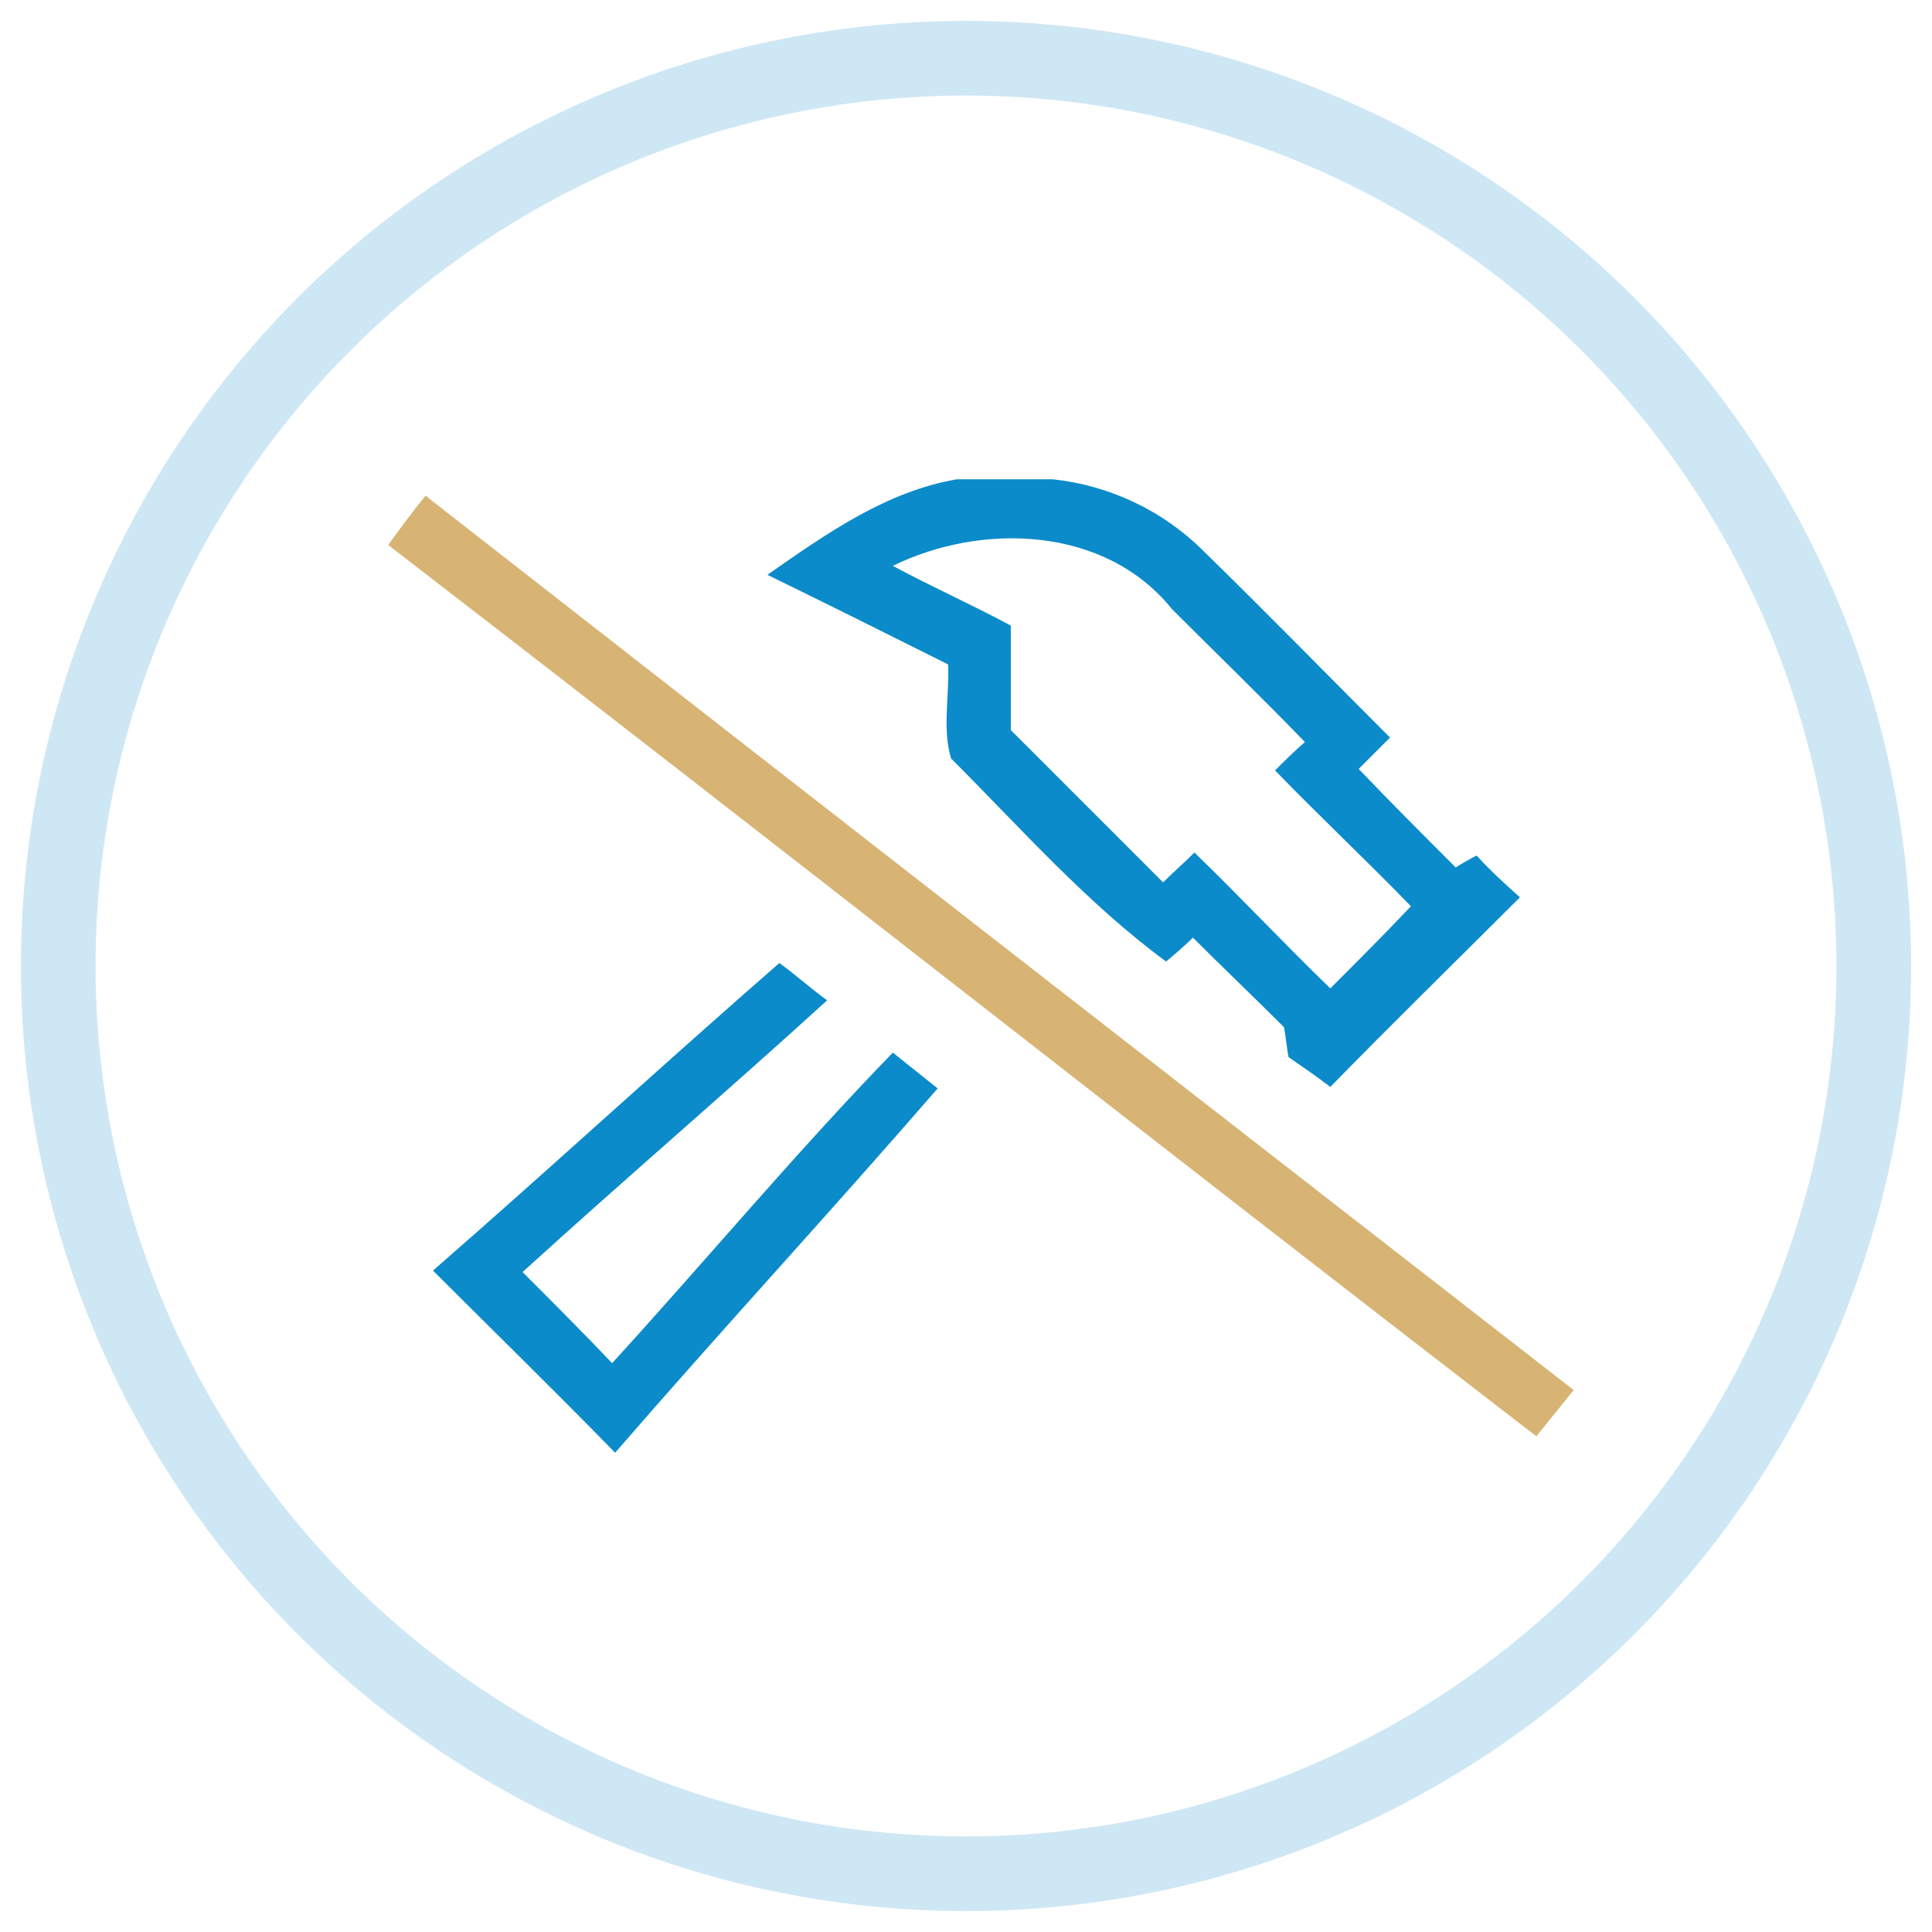<svg xmlns="http://www.w3.org/2000/svg" xmlns:xlink="http://www.w3.org/1999/xlink" id="Layer_1" x="0px" y="0px" viewBox="0 0 129.4 129.4" style="enable-background:new 0 0 129.4 129.4;" xml:space="preserve"><style type="text/css">	.st0{display:none;}	.st1{display:inline;opacity:0.2;}	.st2{fill:#EB1F27;}	.st3{display:inline;}	.st4{display:inline;fill:#EB1F27;}	.st5{opacity:0.2;fill:none;stroke:#0B8BCA;stroke-width:5;stroke-miterlimit:10;enable-background:new    ;}	.st6{fill:#0B8BCA;}	.st7{fill:#D7B474;}</style><g class="st0">	<g class="st1">		<path class="st2" d="M43.7,5.1c15.9-5.7,34-4.7,49.1,2.8c11,5.3,20.3,13.9,26.6,24.3c7.8,12.6,10.8,28.1,8.5,42.7   c-2.1,14.1-9.2,27.4-19.7,37.1c-10.5,10-24.5,15.7-38.8,17h-6.8c-16.1-0.6-32-7.5-43.2-19.1C8.8,99.2,2.5,84.6,1.2,69.7v-6.8   C1.7,53.2,4.1,43.5,8.8,35C16.2,21.1,28.9,10.2,43.7,5.1z M52.8,7.8C40,10.4,28.5,17.7,20,27.5c30.8,24.1,61.6,48.2,92.4,72.1   c10-13.7,13.6-31.7,9.5-48.2c-3.4-14.6-12.9-27.7-25.6-35.7C83.6,7.5,67.6,4.7,52.8,7.8z M16.9,31.6C7.4,45.2,4,62.8,8,78.9   c3.5,14.8,13.1,28,26,36c11.4,7.2,25.4,10.1,38.7,8.3c14-1.8,27.3-9,36.5-19.8C78.3,79.7,47.8,55.3,16.9,31.6z"></path>	</g>	<g class="st3">		<path class="st2" d="M92.9,26c6.4-2.6,13.6,4.5,11.1,10.9c-1.6,5.8-9.5,8-13.9,4C84.8,36.9,86.6,27.8,92.9,26z M93.7,31.1   c-2.7,1.4-2.2,5.7,0.6,6.7c2.7,1.3,5.9-1.7,5-4.5C98.7,31,95.7,29.7,93.7,31.1z"></path>	</g>	<path class="st4" d="M41.6,34.7c3.4-3,6.9-5.7,10.4-8.6c7.4,5.8,14.5,11.9,21.9,17.7c-1.4,1.2-2.8,2.2-4.3,3.1  C63.8,42,57.9,37.2,52,32.5c-2.1,1.8-4.3,3.5-6.4,5.2C44.3,36.8,43,35.7,41.6,34.7z"></path>	<path class="st4" d="M73.9,51.6c3.8-2.5,7.6-5.1,11.5-7.6c5.3,1.6,10.7,2.9,16,4.5c1.7,5.5,3.4,11,5.1,16.5  c2.2,1.6,4.5,3.1,6.8,4.6c-0.9,1.4-1.9,2.8-2.8,4.1c-2.7-1.9-5.4-3.7-8.1-5.5c-0.9-2.8-1.7-5.7-2.6-8.5c-2,5.4-3.7,10.8-5.6,16.2  c-1.4-1.1-2.8-2.2-4.1-3.3c2.3-6.8,4.7-13.6,7.1-20.4c-2.6-0.7-5.2-1.4-7.8-2.1C87.4,56.2,85.4,62,83.8,68  c-1.4-1.1-2.8-2.2-4.2-3.2c1.2-4.6,2.8-9,4.1-13.5c-2.6,1.4-4.9,3.1-7.3,4.7c-0.7,1.6-1.3,3.1-2,4.7c-1.3-1.1-2.7-2.2-4.1-3.3  C71.4,55.3,71.8,52.8,73.9,51.6z"></path>	<path class="st4" d="M15,56.4c3.6-3,7.2-6,10.9-8.8c1.3,1,2.5,2,3.8,3c0.1,11.6,0,23.2,0,34.9c13.7,0,27.4,0,41.1,0  c-1,2-2.5,3.6-4.2,5c-14-0.1-28,0-42.1-0.1c0-11.8,0-23.7,0-35.5c-2.2,1.8-4.3,3.7-6.6,5.2C17,58.9,16,57.6,15,56.4z"></path>	<path class="st4" d="M39.6,58.5c1.7,1.3,3.3,2.6,4.9,3.9c0,1,0,2.1,0,3.1c4.3-1.1,7,2.8,10.2,4.9c-5,0-10.1,0-15.1,0  C39.6,66.5,39.7,62.5,39.6,58.5z"></path>	<path class="st4" d="M74,92.3c1.3-1.2,1.9-2.9,2.7-4.4c1.3,1,2.7,2.1,4,3.1c-2.7,5.8-8.4,9.3-12.5,14.1c-1.2-1.1-2.4-2.3-3.5-3.6  C67.9,98.4,70.9,95.3,74,92.3z"></path></g><g>	<circle class="st5" cx="64.7" cy="64.7" r="60.8"></circle>	<g>		<g>			<path class="st6" d="M64.1,32.1h6.4c3.8,0.4,7.4,2.1,10.1,4.8c4.2,4.1,8.3,8.3,12.5,12.5c-0.7,0.7-1.4,1.4-2.1,2.1    c2.1,2.2,4.3,4.4,6.5,6.6c0.3-0.2,1-0.6,1.4-0.8c0.9,1,1.9,1.9,2.9,2.8c-4.2,4.2-8.5,8.4-12.7,12.7c-0.9-0.7-1.8-1.3-2.8-2    c-0.1-0.5-0.2-1.5-0.3-2c-2-2-4.1-4-6.1-6c-0.4,0.4-1.3,1.2-1.8,1.6c-5.3-3.9-9.7-8.9-14.4-13.6c-0.6-2-0.1-4.2-0.2-6.3    c-4-2-8-4-12.1-6C55.4,35.7,59.4,32.9,64.1,32.1z M59.8,37.9c2.6,1.4,5.3,2.6,7.9,4c0,2.3,0,4.6,0,7c3.4,3.4,6.8,6.8,10.2,10.2    c0.7-0.7,1.4-1.3,2.1-2c3.1,3,6,6.1,9.1,9.1c1.8-1.8,3.6-3.6,5.4-5.5c-3-3.1-6.1-6-9.1-9.1c0.7-0.7,1.3-1.3,2-1.9    c-2.9-3-5.9-5.9-8.9-8.9C74,35.2,65.7,35,59.8,37.9z"></path>		</g>		<path class="st7" d="M26,36.5c0.8-1.1,1.6-2.2,2.5-3.3c25.6,20,51.3,40,76.9,59.9c-0.8,1-1.7,2.1-2.5,3.1   C77.2,76.4,51.7,56.3,26,36.5z"></path>		<path class="st6" d="M29,85.1c7.8-6.8,15.4-13.8,23.2-20.6c1.1,0.8,2.1,1.7,3.2,2.5C48.7,73.1,41.7,79.1,35,85.2c2,2,4,4,6,6.1   c6.3-6.9,12.3-14.1,18.8-20.8c1,0.8,2,1.6,3,2.4c-7.1,8.2-14.5,16.2-21.6,24.4C37.2,93.2,33.1,89.2,29,85.1z"></path>	</g></g></svg>
